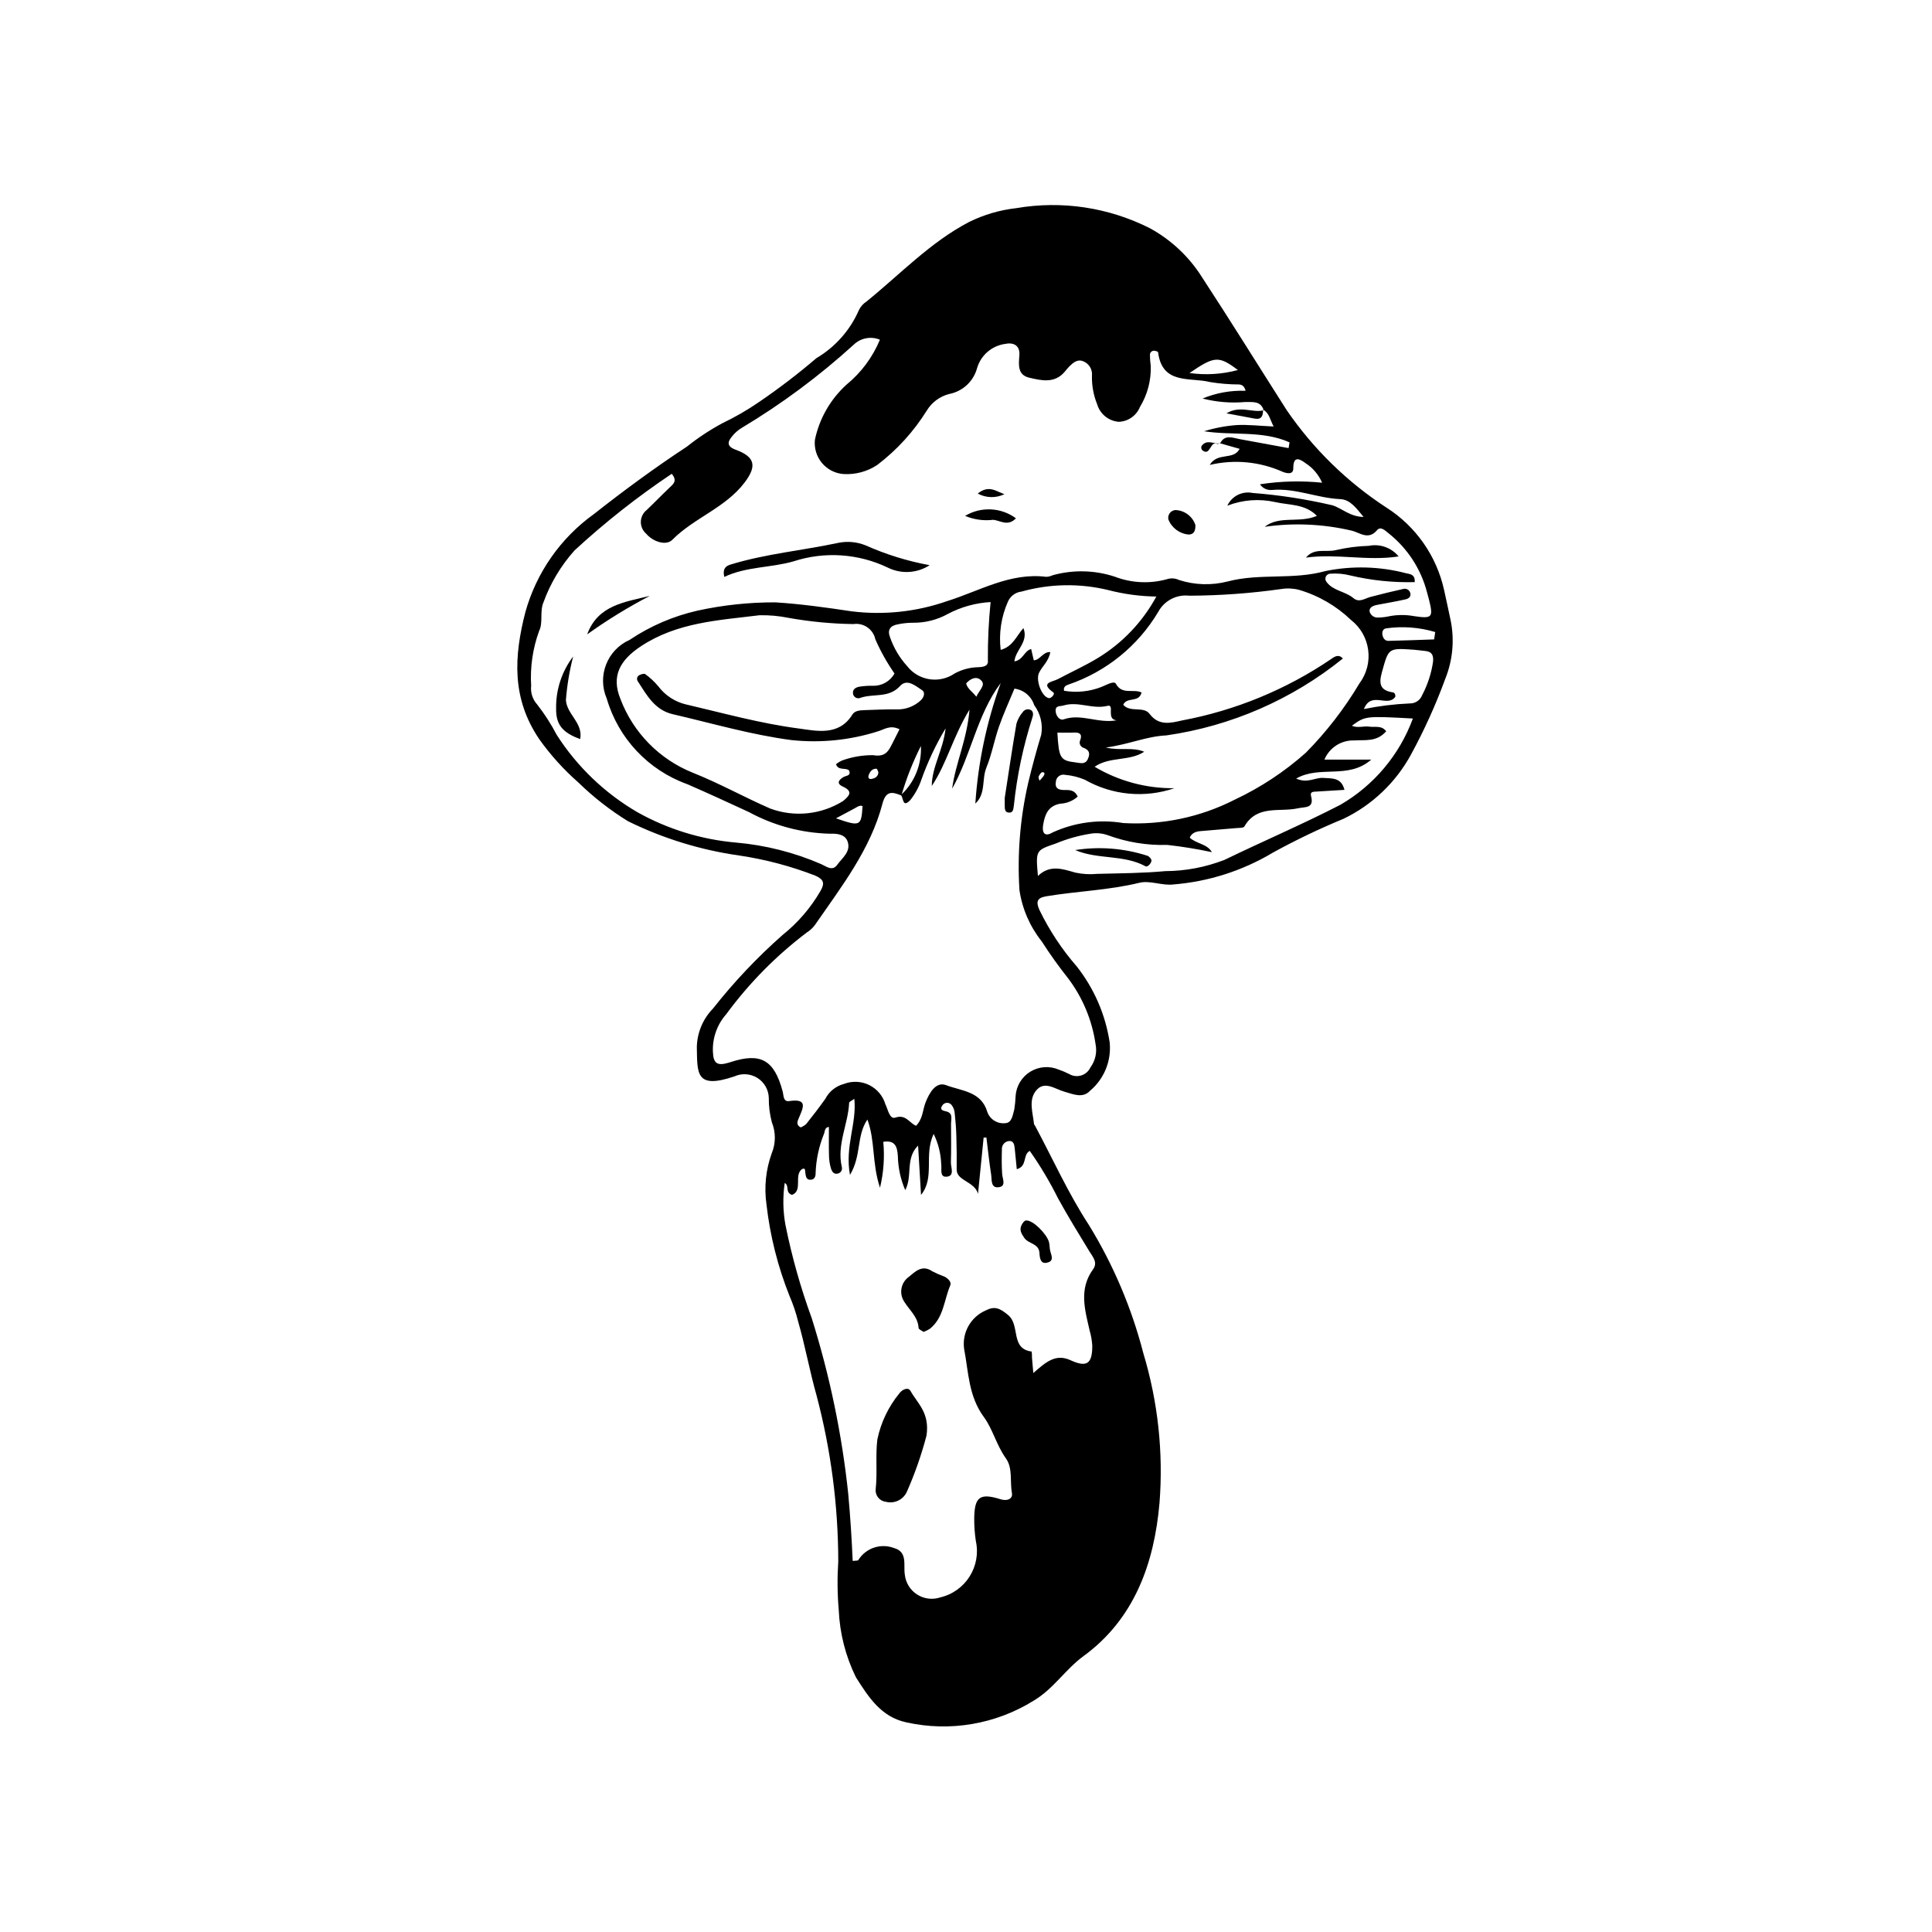 <?xml version="1.0" encoding="UTF-8"?>
<!-- Uploaded to: SVG Repo, www.svgrepo.com, Generator: SVG Repo Mixer Tools -->
<svg fill="#000000" width="800px" height="800px" version="1.1" viewBox="144 144 512 512" xmlns="http://www.w3.org/2000/svg">
 <g>
  <path d="m478.91 252.73-0.039-0.102c-0.051-0.031-0.09-0.066-0.141-0.094z"/>
  <path d="m528.47 308.56c-0.543-2.734-1.199-5.445-1.762-8.176h-0.004c-1.988-9.043-7.5-16.918-15.316-21.887-10.395-6.781-19.355-15.535-26.379-25.77-7.504-11.766-14.855-23.625-22.492-35.301v-0.004c-3.414-5.406-8.148-9.855-13.758-12.926-10.938-5.535-23.363-7.406-35.441-5.332-4.352 0.488-8.586 1.73-12.512 3.668-10.277 5.371-18.27 13.867-27.191 21.09-0.848 0.543-1.531 1.309-1.977 2.215-2.32 5.348-6.277 9.824-11.297 12.789-4.844 4.144-9.914 8.023-15.188 11.613-3.102 2.133-6.363 4.019-9.762 5.641-3.297 1.781-6.434 3.852-9.363 6.188-8.508 5.586-16.672 11.605-24.656 17.879-8.812 6.336-15.207 15.477-18.133 25.926-3.062 11.848-3.66 22.93 3.688 33.746h-0.004c3.004 4.211 6.484 8.059 10.371 11.469 3.984 3.883 8.383 7.316 13.121 10.238 9.289 4.574 19.242 7.644 29.496 9.094 6.91 1.027 13.688 2.824 20.203 5.352 2.133 0.977 2.551 1.957 1.301 4.078-2.59 4.461-5.984 8.402-10.016 11.621-6.727 5.934-12.902 12.465-18.453 19.512-2.66 2.727-4.188 6.363-4.281 10.172 0.148 6.945-0.398 11.301 9.965 7.801 1.969-0.895 4.254-0.738 6.09 0.41 1.832 1.148 2.965 3.141 3.019 5.305-0.023 2.191 0.254 4.375 0.824 6.496 1.047 2.617 1.035 5.539-0.039 8.148-1.574 4.344-2.055 9.008-1.398 13.582 0.945 8.305 2.996 16.445 6.09 24.211 0.949 2.188 1.715 4.445 2.289 6.758 1.875 6.516 3.066 13.215 4.902 19.684v0.004c3.789 14.336 5.719 29.102 5.742 43.934-0.285 4.293-0.246 8.602 0.129 12.891 0.266 6.191 1.816 12.262 4.551 17.82 3.297 5.168 6.613 10.496 13.328 11.934v0.004c11.586 2.582 23.727 0.512 33.801-5.762 5.246-3.113 8.34-8.254 13.227-11.828 13.457-9.836 18.711-24.582 20.098-40.578 1.043-13.367-0.414-26.816-4.289-39.652-3.09-11.977-7.945-23.422-14.414-33.965-5.438-8.312-9.555-17.492-14.262-26.289-0.094-0.176-0.281-0.332-0.297-0.508-0.301-2.938-1.469-6.188 0.434-8.691 2.25-2.965 5.074-0.551 7.656 0.156 2.269 0.621 4.805 1.852 6.773-0.266 3.75-3.156 5.695-7.965 5.188-12.84-1.117-7.332-4.117-14.246-8.699-20.074-3.941-4.523-7.266-9.547-9.887-14.941-1.016-2.25-0.668-3.266 1.82-3.68 8.188-1.363 16.527-1.59 24.656-3.578 2.754-0.672 5.961 0.773 8.875 0.461l0.004-0.004c9.34-0.73 18.383-3.609 26.426-8.41 6.082-3.348 12.344-6.348 18.762-8.992 7.606-3.66 13.867-9.621 17.902-17.035 3.527-6.477 6.57-13.203 9.105-20.125 1.941-4.848 2.441-10.152 1.434-15.273zm-56.414-66.5c-4.176 1.125-8.539 1.395-12.82 0.793 6.637-4.527 7.727-4.613 12.82-0.793zm-110.46 130.93c-7.168-3.102-14.789-5.027-22.566-5.703-9.168-0.801-18.059-3.539-26.09-8.031-8.66-5.039-15.996-12.066-21.402-20.504-1.477-2.828-3.207-5.519-5.164-8.035-1.23-1.348-1.82-3.164-1.613-4.977-0.301-4.93 0.414-9.867 2.102-14.508 1.125-2.231 0.113-5.102 1.156-7.598 1.844-5.078 4.644-9.758 8.254-13.781 8.043-7.418 16.648-14.203 25.742-20.289 1.59 1.902 0.383 2.75-0.648 3.727-2.023 1.922-3.961 3.938-5.981 5.859-0.961 0.754-1.531 1.895-1.559 3.113-0.023 1.219 0.496 2.387 1.422 3.18 1.793 2.129 5.273 3.273 6.93 1.602 5.785-5.832 14.055-8.453 19.137-15.16 3.312-4.371 2.801-6.816-2.356-8.699-2.168-0.789-2.336-1.879-1.035-3.438 0.73-0.953 1.641-1.762 2.676-2.375 10.59-6.344 20.523-13.727 29.656-22.039 1.844-1.773 4.562-2.285 6.926-1.305-1.91 4.609-4.926 8.68-8.781 11.844-4.301 3.875-7.258 9.016-8.445 14.68-0.234 2.215 0.438 4.43 1.863 6.141 1.426 1.707 3.484 2.769 5.707 2.934 3.16 0.191 6.301-0.652 8.941-2.402 5.223-3.969 9.676-8.859 13.141-14.426 1.324-2.164 3.434-3.731 5.883-4.375 3.617-0.676 6.523-3.375 7.461-6.934 1.008-3.352 3.859-5.82 7.316-6.336 2.262-0.496 4.102 0.324 3.871 3.074-0.207 2.512-0.465 5.137 2.59 5.856 3.246 0.766 6.75 1.613 9.441-1.578 0.387-0.457 0.746-0.945 1.172-1.363 1.016-1.004 2.156-2.023 3.672-1.418h0.004c1.555 0.59 2.523 2.152 2.359 3.809-0.07 2.598 0.398 5.188 1.375 7.598 0.758 2.582 3.027 4.43 5.711 4.652 2.484-0.078 4.691-1.617 5.625-3.922 1.988-3.262 2.988-7.031 2.871-10.848-0.141-0.98-0.215-1.973-0.215-2.965-0.012-0.301 0.105-0.594 0.324-0.805 0.219-0.211 0.52-0.32 0.82-0.297 0.359 0.031 0.988 0.223 1.012 0.406 1.094 8.676 8.477 6.574 13.734 7.887 2.559 0.426 5.148 0.641 7.746 0.645 0.879 0.07 1.441 0.57 1.703 1.68h-0.004c-3.898-0.148-7.785 0.551-11.391 2.047 3.688 0.945 7.508 1.258 11.301 0.922 1.98 0.043 4.023-0.348 4.875 2.094 1.445 0.871 1.66 2.434 2.656 4.398-3.703-0.168-6.75-0.531-9.773-0.383h0.004c-2.941 0.223-5.848 0.77-8.664 1.641 7.543 1.188 15.508-0.262 22.648 2.945l-0.25 1.52c-4.324-0.789-8.652-1.57-12.977-2.379-1.898-0.355-3.902-1.305-5.172 1.109 1.645 0.465 3.297 0.934 5.172 1.469-1.633 3.129-5.832 0.773-7.922 4.262h0.004c6.496-1.535 13.316-0.883 19.402 1.859 0.996 0.363 2.742 0.82 2.738-0.953-0.012-3.559 1.848-2.402 3.269-1.359h-0.004c1.938 1.25 3.457 3.047 4.375 5.164-5.488-0.562-11.023-0.422-16.473 0.422 0.715 1.059 1.953 1.637 3.223 1.5 6.219-0.543 11.961 2.164 18.059 2.43 2.629 0.113 4.188 2.32 6.184 4.723-3.652-0.062-5.688-2.289-8.289-3.098-6.957-1.621-14.023-2.711-21.145-3.262-2.738-0.559-5.5 0.836-6.676 3.371 4.051-1.57 8.477-1.902 12.715-0.949 3.648 0.848 7.859 0.422 11.016 3.644-4.652 2.031-9.867-0.188-13.84 2.902 7.731-1.109 15.602-0.75 23.203 1.055 2 0.516 4.309 2.543 6.559-0.141 0.957-1.145 2.117 0.039 3.059 0.793 5.023 3.977 8.613 9.488 10.215 15.695 0.156 0.578 0.316 1.152 0.465 1.73 1.242 4.887 0.953 5.266-3.883 4.547-2.16-0.398-4.379-0.398-6.539 0.012-0.969 0.219-1.957 0.336-2.949 0.355-1.043 0.105-2.016-0.547-2.316-1.551-0.191-1.133 0.93-1.594 1.938-1.793 2.531-0.496 5.086-0.902 7.598-1.477 0.691-0.156 1.531-0.656 1.242-1.664v0.004c-0.098-0.395-0.348-0.734-0.695-0.941-0.352-0.203-0.77-0.262-1.16-0.156-2.914 0.648-5.816 1.355-8.703 2.121-1.5 0.398-2.984 1.598-4.504 0.32-2.156-1.816-5.348-1.906-7.106-4.254-0.344-0.391-0.43-0.938-0.227-1.414 0.199-0.477 0.66-0.793 1.176-0.812 1.781-0.137 3.578 0.023 5.309 0.465 5.598 1.32 11.344 1.914 17.094 1.766 0.102-2-1.09-2.106-2.297-2.352h-0.004c-6.988-1.832-14.305-2.027-21.383-0.574-8.621 2.394-17.367 0.516-25.867 2.746-4.273 1.102-8.773 0.965-12.973-0.395-0.895-0.434-1.918-0.527-2.879-0.27-4.637 1.344-9.582 1.133-14.09-0.594-5.32-1.754-11.047-1.887-16.445-0.387-0.543 0.258-1.133 0.402-1.73 0.426-9.586-1.199-17.672 3.758-26.289 6.445-8.109 2.832-16.762 3.754-25.289 2.695-6.703-1.008-13.441-1.949-20.199-2.375h0.004c-6.957-0.023-13.895 0.715-20.691 2.207-6.406 1.457-12.492 4.082-17.949 7.746-5.938 2.644-8.641 9.578-6.055 15.543 3.074 10.551 11.016 18.988 21.363 22.695 5.477 2.379 10.898 4.887 16.312 7.383 6.598 3.586 13.957 5.555 21.469 5.738 1.602-0.047 3.945 0.012 4.672 2.019 0.988 2.723-1.41 4.371-2.734 6.223-1.285 1.797-2.883 0.43-4.269-0.195zm56.363-54.008-0.691-2.984c-1.871 0.488-2.106 2.898-4.438 3.281 0.273-3.07 3.812-5.129 2.394-8.824-1.855 2.031-2.769 4.891-6.031 5.773-0.523-4.332 0.133-8.727 1.891-12.723 0.633-1.508 2.031-2.555 3.656-2.734 7.496-2.094 15.402-2.231 22.961-0.395 4.164 1.082 8.441 1.656 12.742 1.715-3.641 6.723-9.008 12.355-15.551 16.32-3.398 2.055-7.043 3.699-10.555 5.57-1.438 0.766-4.856 0.902-1.172 3.539 0.504 0.359-0.566 1.625-1.23 1.488-1.93-0.398-3.465-4.773-2.606-6.641 0.824-1.789 2.57-3.043 3.016-5.547-1.953-0.164-2.695 2.133-4.387 2.16zm21.973 15.91c-5.078 0.879-9.402-1.879-14.043-0.258-1.109 0.387-2.109-0.988-2.141-2.297-0.035-1.434 1.238-1.109 2.129-1.383 3.867-1.184 7.637 1.09 11.629 0.102 2.031-0.504-0.488 3.586 2.426 3.836zm-8.945 7.223c1.695 0.586 1.992 1.512 1.297 3.051-0.684 1.508-1.969 1.035-3.035 0.91-4.293-0.504-4.625-1.031-5.035-7.926 1.684 0 3.035 0.055 4.383-0.016 1.52-0.078 2.266 0.418 1.68 2.004-0.176 0.355-0.199 0.766-0.066 1.141 0.137 0.371 0.414 0.672 0.777 0.836zm-10.465 7.59c-0.324 0.414-0.676 0.812-1.047 1.188-0.102-0.438-0.34-0.848-0.227-1.086 0.219-0.461 0.633-1.16 0.98-1.168 0.801-0.016 0.605 0.621 0.293 1.066zm-0.062 12.781c0.465-2.644 1.309-4.93 4.535-5.504 1.707-0.074 3.332-0.738 4.606-1.879-0.934-2.008-2.461-1.699-3.769-1.746-1.453-0.055-2.301-0.551-2.023-2.125 0.02-0.609 0.316-1.176 0.805-1.543 0.484-0.367 1.113-0.492 1.703-0.34 1.793 0.156 3.547 0.594 5.199 1.301 7.223 4.106 15.859 4.918 23.723 2.231-7.441 0.09-14.762-1.879-21.156-5.684 4.102-2.793 9.113-1.367 13.148-3.977-3.199-1.328-6.254-0.199-10.18-1.117 6.066-0.805 10.77-2.981 16.055-3.215 17.141-2.465 33.301-9.504 46.773-20.379-1.102-1.211-2.148-0.555-3.121 0.148-11.906 8.078-25.348 13.613-39.484 16.266-2.969 0.664-6.144 1.551-8.637-1.75-1.594-2.109-5.117-0.238-6.973-2.402 0.992-2.203 4.152-0.438 4.859-3.25-2.117-1.059-5.164 0.719-6.785-2.293-0.516-0.953-2.582 0.355-3.828 0.805v0.004c-3.152 1.242-6.59 1.598-9.93 1.023-0.23-1.133 0.59-1.453 1.273-1.68h-0.004c9.914-3.391 18.305-10.191 23.672-19.188 1.598-3.008 4.875-4.723 8.254-4.328 8.148-0.031 16.285-0.621 24.352-1.766 1.559-0.254 3.156-0.184 4.688 0.207 5.184 1.516 9.926 4.262 13.824 8.004 5.18 4.047 6.176 11.496 2.242 16.766-3.977 6.68-8.75 12.859-14.211 18.395-5.664 5.043-12.027 9.242-18.895 12.469-9.102 4.637-19.277 6.769-29.477 6.18-6.344-1.059-12.863-0.199-18.715 2.473-2.32 1.379-2.879-0.09-2.523-2.106zm-14.66-43.445c0.18 1.559-1.324 1.727-2.551 1.773-2.195 0.043-4.348 0.617-6.273 1.672-4.055 2.773-9.566 1.91-12.578-1.965-2.016-2.223-3.559-4.832-4.535-7.664-0.773-1.965 0.121-3.062 2.043-3.398 1.367-0.289 2.762-0.434 4.16-0.426 3.195 0.02 6.34-0.785 9.133-2.34 3.504-1.848 7.367-2.918 11.32-3.141-0.52 5.144-0.758 10.312-0.723 15.484zm-3.059 9.602c-1.059-1.383-2.352-2.086-2.707-3.531 1.215-1.371 2.887-2.066 4.106-0.664 1.043 1.203-0.645 2.469-1.402 4.195zm-14.68 0.91h-0.004c-1.758 1.656-4.109 2.539-6.527 2.445-2.785-0.043-5.574 0.102-8.363 0.191-1.215 0.039-2.637 0.125-3.277 1.168-3.594 5.848-9.664 4.297-14.332 3.684-10.004-1.309-19.828-4.043-29.691-6.348l-0.004 0.004c-2.945-0.684-5.562-2.379-7.387-4.797-1.016-1.219-2.18-2.309-3.465-3.242-0.301-0.234-1.152 0.023-1.621 0.285-0.27 0.148-0.461 0.402-0.535 0.699s-0.02 0.609 0.145 0.867c2.367 3.668 4.516 7.652 9.25 8.75 10.461 2.422 20.848 5.469 31.449 6.863 7.75 0.832 15.59 0.043 23.016-2.328 1.684-0.5 3.188-1.762 5.668-0.531-0.773 1.523-1.41 2.75-2.019 3.988-1.016 2.066-1.957 3.391-4.969 2.875-2.781-0.023-5.547 0.441-8.164 1.383-0.609 0.258-1.176 0.605-1.684 1.031 0.648 1.758 2.457 0.812 3.438 1.602 0.676 1.484-0.73 1.359-1.445 1.781-1.246 0.73-1.969 1.699-0.219 2.504 2.848 1.309 1.793 2.434 0.121 3.844h-0.004c-5.773 3.621-12.902 4.363-19.301 2.008-6.922-3.019-13.512-6.707-20.555-9.508h0.004c-8.836-3.547-15.785-10.625-19.16-19.527-2.496-6.078-0.129-10.309 5.418-13.977 9.629-6.367 20.598-6.879 31.402-8.219 2.59-0.059 5.176 0.172 7.711 0.688 5.684 1.016 11.438 1.566 17.211 1.648 2.699-0.398 5.246 1.375 5.812 4.043 1.391 3.176 3.09 6.211 5.074 9.055-1.145 2.07-3.356 3.328-5.719 3.25-1.199-0.023-2.394 0.059-3.574 0.242-0.992 0.18-1.945 0.723-1.68 1.984 0.094 0.395 0.352 0.73 0.711 0.922s0.781 0.219 1.164 0.078c3.449-1.254 7.551 0.172 10.594-3.176 1.84-2.023 4.102 0 5.836 1.141 0.906 0.602 0.422 1.934-0.328 2.629zm-5.086 24.945h-0.004c1.305-4.414 3.004-8.699 5.078-12.809 0.238 4.801-1.613 9.473-5.078 12.809zm-6.188-5.848c-0.066 1.195-0.934 1.633-1.898 1.781-0.723 0.109-0.895-0.477-0.66-1.074 0.367-0.934 0.953-1.699 2.07-1.633 0.18 0.012 0.324 0.605 0.484 0.93zm-4.199 8.953c-0.336 5.348-0.586 5.496-7.043 3.266 2.258-1.211 3.59-1.941 4.938-2.641 0.652-0.34 1.258-0.902 2.102-0.621zm51.828 104.01c2.59 4.715 5.414 9.309 8.219 13.906 0.945 1.547 2.367 3.035 1.039 4.863-3.785 5.211-2.188 10.645-0.934 16.105h-0.008c0.395 1.336 0.641 2.711 0.734 4.102 0.02 4.828-1.418 5.879-5.766 3.883-3.863-1.773-6.422 0.359-9.859 3.402-0.18-2.039-0.277-3.012-0.348-3.988h-0.004c0.016-0.57-0.012-1.145-0.082-1.711-5.731-0.738-2.965-6.934-6.223-9.656-2.269-1.895-3.594-2.445-6.027-1.211v0.004c-3.941 1.746-6.246 5.887-5.656 10.156 1.184 6.137 1.141 12.508 5.246 18.078 2.356 3.199 3.34 7.477 5.816 10.918 1.887 2.625 1.039 6.172 1.613 9.277 0.25 1.363-1.121 2.168-2.988 1.586-5.527-1.73-6.938-0.66-7.008 5.094v-0.004c-0.012 1.992 0.129 3.984 0.426 5.953 1.477 6.715-2.711 13.371-9.402 14.949-2.059 0.695-4.32 0.418-6.152-0.75-1.828-1.168-3.031-3.106-3.266-5.266-0.414-2.621 0.824-6.019-2.883-7.066v0.004c-3.508-1.328-7.465 0.012-9.449 3.195-0.137 0.207-0.703 0.125-1.48 0.234-0.262-5.91-0.633-11.797-1.172-17.652h0.004c-1.664-15.848-4.91-31.492-9.691-46.691-2.941-8.047-5.269-16.309-6.961-24.707-0.672-3.676-0.734-7.434-0.191-11.133 1.328 0.766-0.004 2.477 1.926 3.18 2.953-1.168 0.438-5.086 2.598-6.805 0.977-0.543 0.844 0.348 0.914 0.781 0.156 0.98 0.141 2.129 1.551 1.996 0.93-0.086 1.223-0.934 1.191-1.773v0.008c0.129-3.598 0.895-7.144 2.254-10.477 0.227-0.707 0.195-1.66 1.273-1.746 0 2.527-0.051 5.051 0.023 7.574h-0.004c0.02 1.184 0.203 2.363 0.543 3.5 0.211 0.668 0.699 1.523 1.723 1.301h-0.004c0.402-0.066 0.754-0.301 0.969-0.641 0.215-0.34 0.277-0.758 0.164-1.148-1.371-5.906 1.688-11.301 1.949-17.012 0.012-0.234 0.566-0.441 1.371-1.031 0.699 6.551-2.559 12.629-1.152 20.172 3.086-5.129 1.668-10.359 4.617-14.672 2.113 5.672 1.156 11.48 3.336 18.07v0.004c0.961-3.981 1.258-8.094 0.875-12.172 3.254-0.531 3.695 1.453 3.859 3.734 0.059 3.121 0.723 6.199 1.957 9.066 2.019-3.781-0.07-8.359 3.406-11.805 0.262 4.356 0.523 8.715 0.781 13.07 3.762-4.652 0.672-10.547 3.348-16.152v0.004c1.215 2.477 1.895 5.184 1.996 7.941 0.215 1.262-0.488 3.484 1.34 3.387 2.359-0.121 1.184-2.453 1.23-3.832 0.113-3.387 0.035-6.781 0.035-10.172 0-1.316 0.645-2.914-1.426-3.34-0.871-0.18-1.609-0.512-0.906-1.504l-0.004 0.004c0.258-0.441 0.723-0.719 1.234-0.742 0.512-0.023 0.996 0.219 1.293 0.637 0.465 0.621 0.738 1.371 0.785 2.148 0.223 1.984 0.375 3.981 0.43 5.977 0.082 2.969 0.129 5.941 0.09 8.914-0.039 3.043 4.742 3.106 5.652 6.438 0.496-4.969 0.992-9.938 1.492-14.906l0.734-0.008c0.406 3.269 0.746 6.547 1.254 9.801 0.215 1.383-0.184 3.742 2.129 3.352 1.887-0.32 0.879-2.18 0.789-3.512-0.152-2.188-0.125-4.391-0.062-6.586l-0.008-0.004c-0.023-1.051 0.738-1.953 1.777-2.106 1.336-0.18 1.523 0.945 1.629 1.965 0.18 1.723 0.344 3.449 0.543 5.481 2.883-0.781 1.492-3.84 3.441-4.844v-0.004c2.82 4.008 5.332 8.227 7.512 12.613zm-4.34-68.137-0.004 0.004c2.156 3.363 4.481 6.617 6.965 9.75 3.871 5.113 6.379 11.121 7.297 17.469 0.445 2.176-0.059 4.434-1.383 6.215-0.477 1.008-1.355 1.77-2.422 2.094-1.066 0.324-2.223 0.188-3.184-0.383-0.891-0.453-1.812-0.84-2.758-1.164-2.445-1.051-5.254-0.852-7.527 0.535-2.273 1.387-3.731 3.793-3.91 6.449-0.047 1.195-0.16 2.387-0.348 3.566-0.426 1.441-0.605 3.594-2.426 3.644-2.078 0.223-4.039-1.016-4.727-2.988-1.609-5.5-6.926-5.551-10.895-7.078-2.734-1.051-4.445 2.016-5.441 4.496-0.801 1.992-0.688 4.344-2.539 6.258-1.742-0.688-2.719-3.129-5.477-2.172-1.551 0.535-1.953-2.121-2.637-3.484h-0.004c-0.652-2.238-2.215-4.102-4.305-5.137-2.09-1.031-4.519-1.141-6.695-0.297-2.129 0.559-3.922 1.992-4.934 3.949-1.613 2.273-3.32 4.481-5.055 6.664-0.438 0.383-0.934 0.691-1.469 0.91-1.352-0.68-0.816-1.727-0.488-2.508 1.117-2.652 2.504-5.223-2.535-4.473-1.66 0.246-1.465-1.457-1.758-2.555-2.231-8.363-5.816-10.375-13.805-7.773-0.191 0.062-0.383 0.121-0.574 0.176-2.953 0.875-4.012 0.18-4.106-2.945l-0.004-0.004c-0.141-3.637 1.121-7.188 3.527-9.914 6.035-8.211 13.227-15.508 21.352-21.656 0.848-0.531 1.586-1.219 2.18-2.023 6.996-10.133 14.676-19.934 17.875-32.117 0.922-3.516 2.602-3.144 4.973-2.191 0.602 0.836 0.383 3.391 2.434 1.195 1.242-1.566 2.207-3.332 2.859-5.219 1.688-4.785 3.852-9.391 6.465-13.742-0.633 5.777-3.629 10.141-3.66 15.266 3.984-5.941 5.598-13.047 10.004-20.246-0.676 8.055-3.731 14.273-4.609 20.965 5.086-9.051 6.59-19.598 12.875-28-3.734 10.281-5.996 21.039-6.727 31.949 2.856-2.637 1.656-6.414 2.93-9.531 1.426-3.488 2.086-7.281 3.332-10.852 1.172-3.363 2.676-6.613 4.102-10.082 2.449 0.312 4.492 2.019 5.238 4.375 1.668 2.246 2.34 5.078 1.863 7.836-1.266 4.188-2.41 8.41-3.434 12.668-2.156 9.344-2.945 18.953-2.34 28.523 0.734 4.969 2.773 9.652 5.902 13.578zm79.129-36.191c-10.066 5.188-20.504 9.648-30.699 14.59h-0.004c-5.012 1.949-10.34 2.961-15.715 2.984-5.957 0.551-11.969 0.566-17.961 0.723v-0.004c-1.977 0.199-3.973 0.082-5.914-0.344-3.254-0.934-6.684-2.188-9.852 0.91-0.598-6.84-0.578-6.781 4.676-8.586v0.004c2.941-1.227 6.016-2.102 9.164-2.606 1.57-0.289 3.191-0.156 4.691 0.387 5.043 1.852 10.395 2.727 15.766 2.57 3.969 0.441 7.91 1.082 11.812 1.918-1.273-2.238-4.098-2.184-5.875-3.848 0.762-1.719 2.352-1.688 3.863-1.816 2.781-0.23 5.566-0.449 8.348-0.703 0.789-0.074 2.023-0.004 2.277-0.445 3.336-5.82 9.309-3.734 14.191-4.816 1.91-0.422 4.359 0.098 3.469-3.238-0.32-1.199 0.629-1.141 1.387-1.188 2.379-0.148 4.762-0.293 7.469-0.457-0.844-3.363-3.359-2.988-5.594-3.164-2.16-0.168-4.168 1.543-7.211 0.176 6.324-3.625 13.777 0.312 19.902-5.027h-12.41v-0.004c1.324-3.176 4.477-5.195 7.914-5.078 2.859-0.191 5.984 0.461 8.457-2.441-1.273-1.629-2.977-0.984-4.375-1.207-1.555-0.246-3.168 0.449-4.719-0.25 3.574-2.59 3.574-2.59 16.164-1.914h0.004c-3.543 9.637-10.344 17.73-19.23 22.875zm24.59-38.039h-0.008c-0.438 3.144-1.426 6.188-2.91 8.992-0.527 1.352-1.844 2.223-3.293 2.18-4.074 0.18-8.133 0.676-12.133 1.488 1.926-4.867 6.254-0.336 8.32-3.246 0.082-0.305-0.059-1.082-0.602-1.164-3.32-0.5-3.84-2.125-2.969-5.262 1.801-6.477 1.621-6.531 8.453-6.051 0.988 0.07 1.969 0.234 2.957 0.32 1.703 0.156 2.312 0.934 2.176 2.742zm0.266-5.797c-4.039 0.137-8.082 0.305-12.121 0.387-0.867 0.02-1.383-0.66-1.566-1.504-0.191-0.883 0.148-1.727 1-1.812h-0.008c4.348-0.617 8.777-0.281 12.984 0.977z"/>
  <path d="m354.27 292.77c8.234-2.684 17.188-2.094 24.996 1.648 3.555 1.766 7.773 1.523 11.098-0.637-5.871-1.074-11.594-2.852-17.047-5.285-2.242-0.891-4.695-1.117-7.066-0.652-9.52 2.031-19.27 2.902-28.617 5.758-1.141 0.348-2.215 0.957-1.699 3.285 5.856-2.769 12.324-2.391 18.336-4.117z"/>
  <path d="m514.65 291.46c-1.91-2.328-4.949-3.41-7.898-2.809-2.977 0.086-5.934 0.477-8.832 1.156-2.59 0.594-5.672-0.684-7.824 1.965 8.188-1.129 16.305 0.969 24.555-0.312z"/>
  <path d="m295.89 317.98c-3.016 3.965-4.606 8.836-4.512 13.816-0.066 4.297 1.777 6.406 6.379 8.066 0.816-4.266-3.531-6.508-3.785-10.332 0.301-3.898 0.941-7.766 1.918-11.551z"/>
  <path d="m299.61 312.11c5.289-3.789 10.84-7.199 16.613-10.203-6.625 1.664-13.777 2.426-16.613 10.203z"/>
  <path d="m459.02 285.66c1.09-0.027 1.844-0.621 1.773-2.535-0.77-2.293-2.879-3.871-5.297-3.957-0.605 0.043-1.16 0.348-1.516 0.84-0.355 0.488-0.477 1.109-0.332 1.699 0.902 2.223 2.981 3.754 5.371 3.953z"/>
  <path d="m407.14 281.76c1.879 0.098 3.894 1.898 6.094-0.402h0.004c-3.953-2.914-9.266-3.168-13.477-0.645 2.328 0.984 4.871 1.348 7.379 1.047z"/>
  <path d="m478.91 252.73-0.18-0.199-0.004 0.234c0.062-0.012 0.125-0.02 0.184-0.035z"/>
  <path d="m469.02 253.54c2.957 0.551 5.203 0.961 7.445 1.387 1.898 0.359 2.219-0.762 2.258-2.156-2.949 0.637-6.133-1.395-9.703 0.77z"/>
  <path d="m410.19 274.96c-2.082-0.648-4.066-2.594-7.078-0.164 2.191 1.199 4.832 1.258 7.078 0.164z"/>
  <path d="m467 261.54c0.102 0 0.203-0.008 0.305-0.016l0.016 0.012 0.027-0.051-0.164-0.047c-0.062 0.031-0.125 0.062-0.184 0.102z"/>
  <path d="m462.43 262.19c-0.148 0.344-0.105 0.742 0.109 1.051 2.285 1.965 2.098-2.676 4.121-1.578 0.07 0.039 0.207-0.043 0.34-0.125-1.566 0.008-3.289-1.113-4.57 0.652z"/>
  <path d="m417.14 332.14c-0.746-0.359-1.645-0.113-2.106 0.578-0.766 0.895-1.332 1.941-1.668 3.074-1.133 6.606-2.106 13.238-3.102 19.668 0 0.797-0.012 1.391 0.004 1.984 0.02 0.766-0.043 1.734 0.895 1.879 1.391 0.215 1.375-0.887 1.523-1.906h0.004c0.824-7.871 2.461-15.633 4.879-23.172 0.281-0.77 0.355-1.684-0.43-2.106z"/>
  <path d="m382.32 513.28c-2.894 3.535-4.887 7.719-5.812 12.191-0.531 4.289 0.035 8.758-0.438 13.148-0.094 0.805 0.141 1.613 0.645 2.246 0.508 0.633 1.242 1.035 2.047 1.125 2.219 0.574 4.531-0.5 5.523-2.562 2.148-4.844 3.902-9.852 5.246-14.977 0.918-6.07-2.457-8.613-4.219-11.812-0.668-1.207-2.297-0.352-2.992 0.641z"/>
  <path d="m394.3 482.32c-1.105-0.398-2.18-0.867-3.223-1.406-2.711-1.891-4.574 0.125-6.277 1.504-2.043 1.488-2.582 4.309-1.227 6.445 1.371 2.312 3.703 4.059 3.863 7.074 0.02 0.359 0.836 0.676 1.316 1.035 0.578-0.211 1.129-0.484 1.648-0.809 3.703-2.934 3.762-7.629 5.434-11.535 0.379-0.887-0.621-1.84-1.535-2.309z"/>
  <path d="m414.67 468.77c-0.586 1.277 0.094 2.262 0.777 3.281 1.078 1.613 3.887 1.434 4.023 4.027 0.074 1.414 0.305 3.141 2.34 2.453 1.566-0.531 0.75-1.953 0.492-3.082-0.176-0.77-0.109-1.602-0.332-2.356-0.621-2.117-4.223-5.777-6.027-5.656-0.41-0.02-0.93 0.578-1.273 1.332z"/>
  <path d="m448.09 370.79c-6.176-2-12.738-2.519-19.156-1.516 6.004 2.574 12.824 1.125 18.664 4.312 0.473 0.258 1.488-0.711 1.555-1.523 0.031-0.402-0.594-1.105-1.062-1.273z"/>
 </g>
</svg>